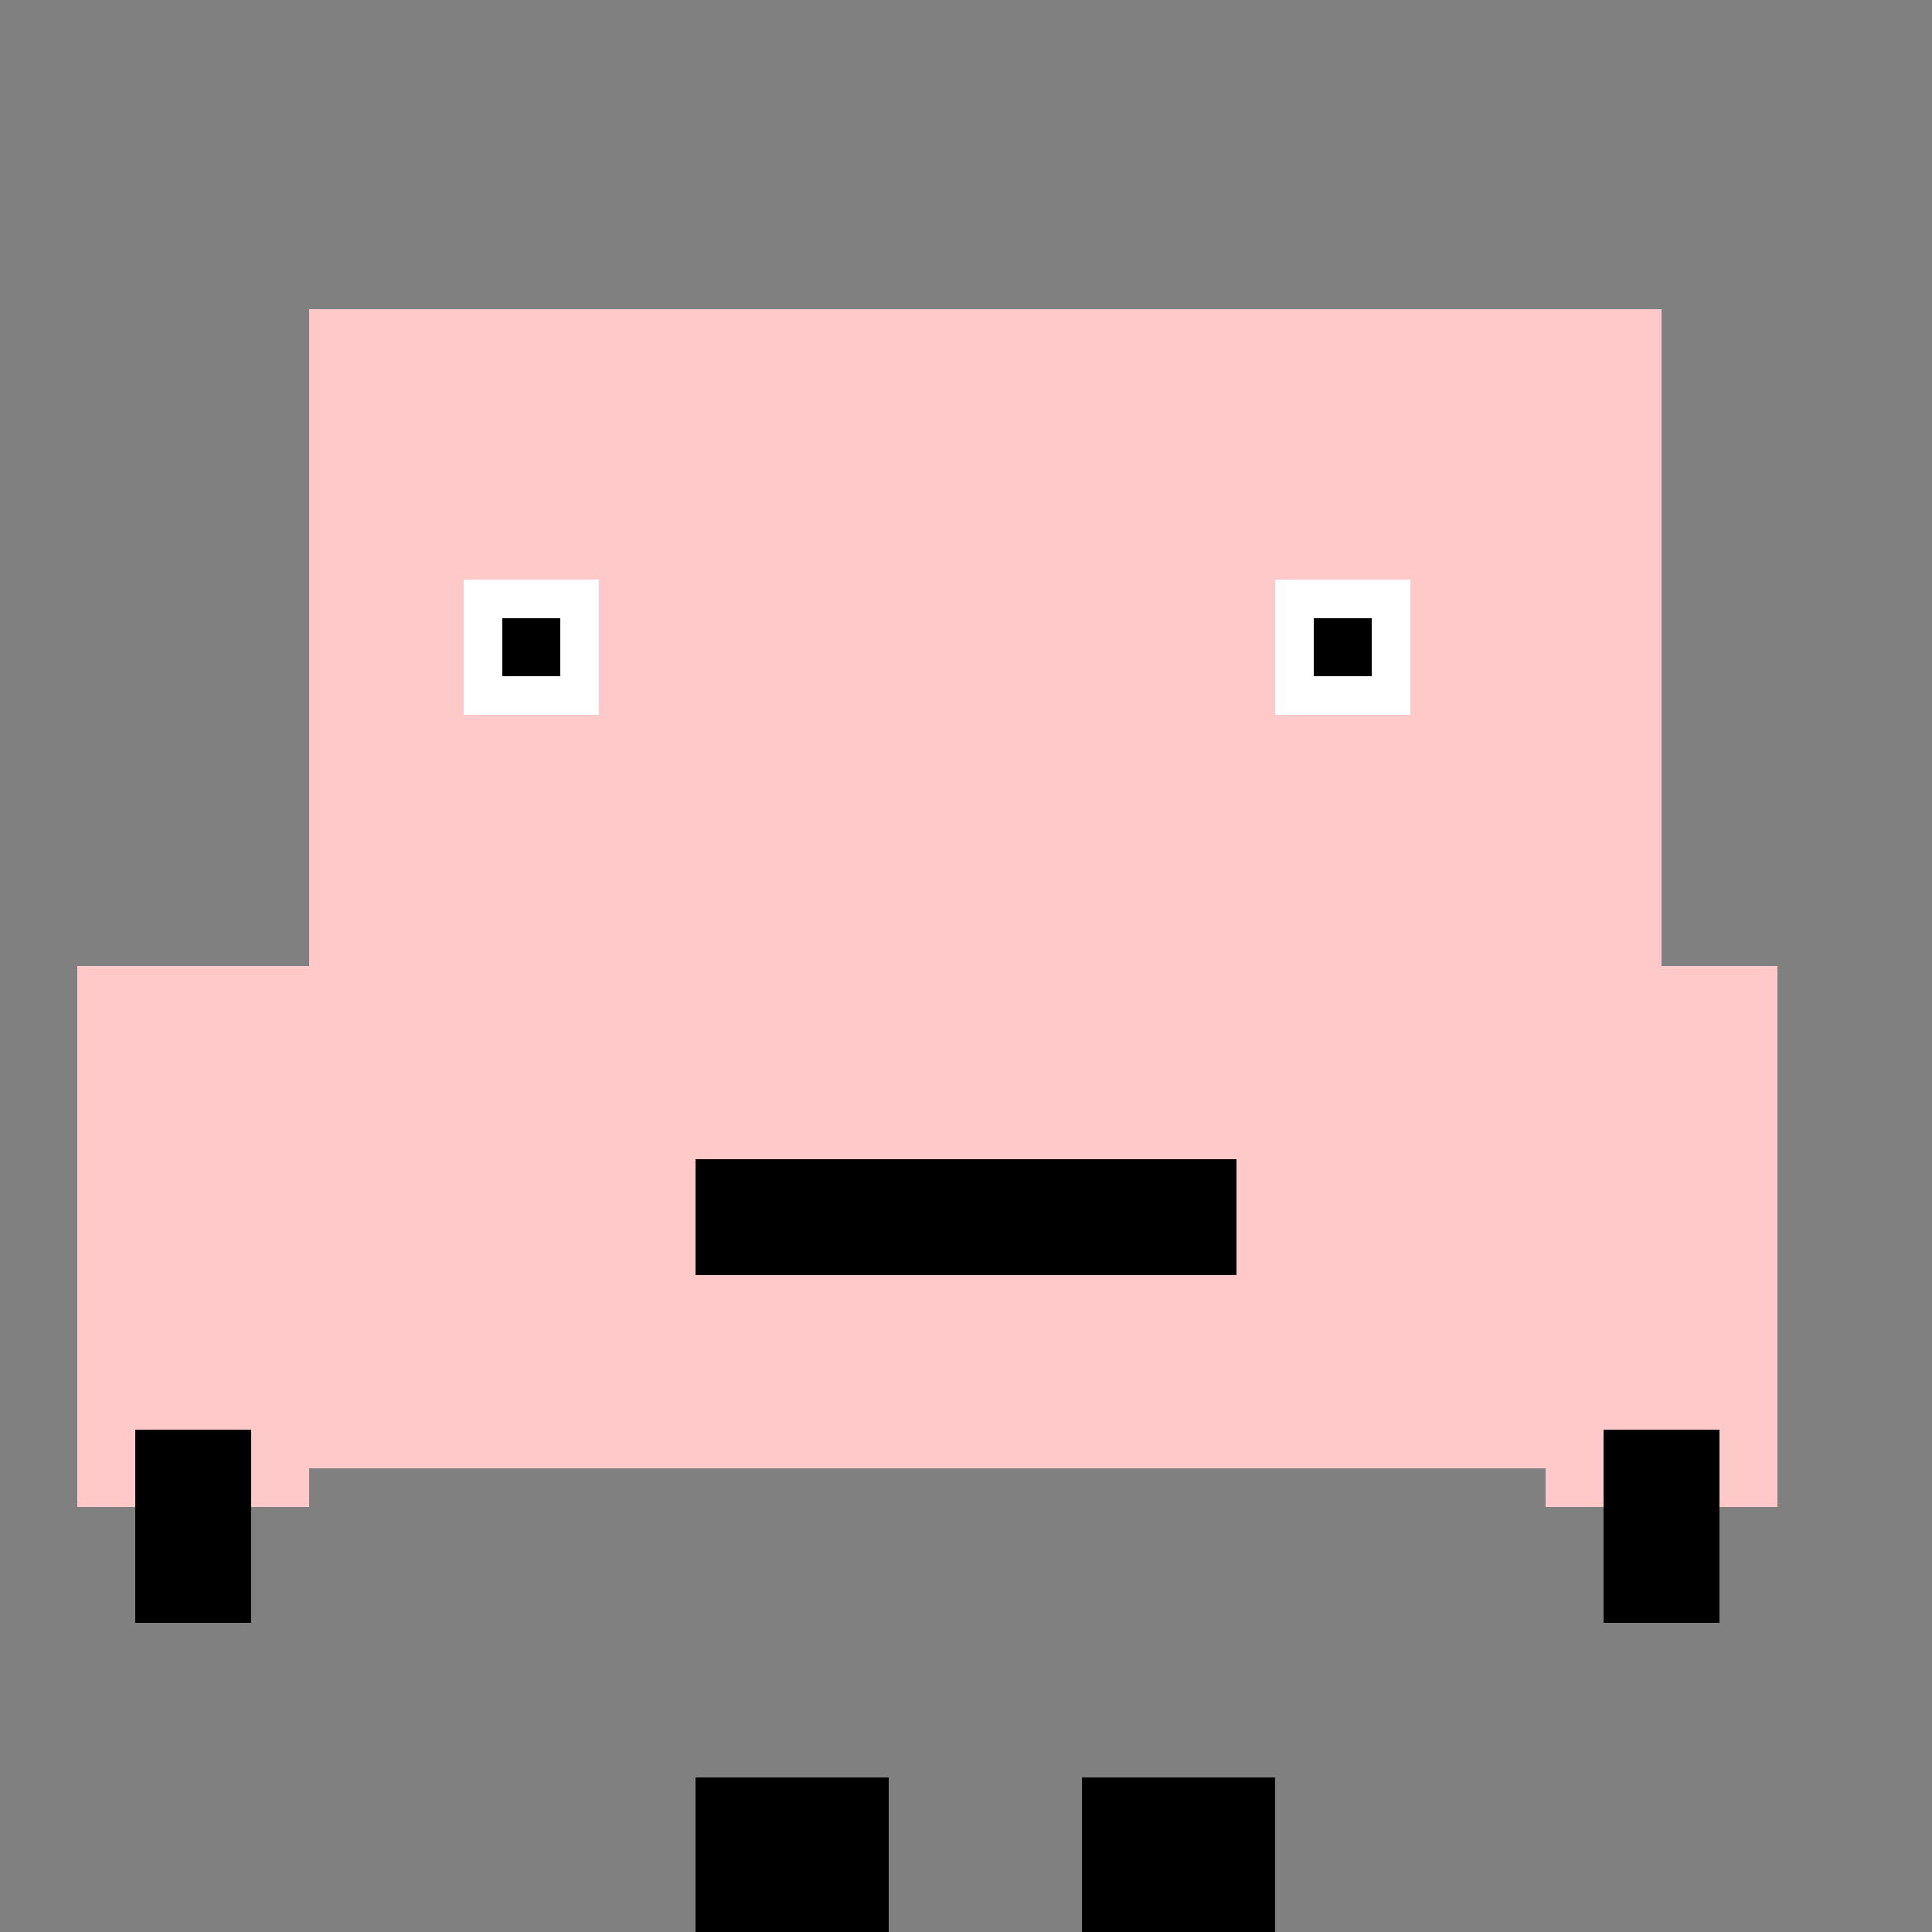 <!--

Generated by DrawGPT.
Free, open source, AI generated images in SVG, PNG, and HTML Canvas format.
https://drawgpt.ai

Created: 2023-09-26T02:50:07.618Z
Link: https://drawgpt.ai/prompt/16826/

-->
<svg xmlns="http://www.w3.org/2000/svg" xmlns:xlink="http://www.w3.org/1999/xlink" width="500" height="500"><rect width="100%" height="100%" fill="#808080" stroke="none"/><defs/><g><rect fill="#FFC9C9" stroke="none" x="80" y="80" width="350" height="300"/><rect fill="#FFFFFF" stroke="none" x="120" y="150" width="35" height="35"/><rect fill="#FFFFFF" stroke="none" x="330" y="150" width="35" height="35"/><rect fill="#000000" stroke="none" x="130" y="160" width="15" height="15"/><rect fill="#000000" stroke="none" x="340" y="160" width="15" height="15"/><rect fill="#FFC9C9" stroke="none" x="210" y="190" width="90" height="90"/><rect fill="#000000" stroke="none" x="180" y="300" width="140" height="30"/><rect fill="#FFC9C9" stroke="none" x="20" y="250" width="60" height="140"/><rect fill="#FFC9C9" stroke="none" x="400" y="250" width="60" height="140"/><rect fill="#000000" stroke="none" x="35" y="370" width="30" height="50"/><rect fill="#000000" stroke="none" x="415" y="370" width="30" height="50"/><rect fill="#000000" stroke="none" x="180" y="460" width="50" height="40"/><rect fill="#000000" stroke="none" x="280" y="460" width="50" height="40"/></g></svg>
